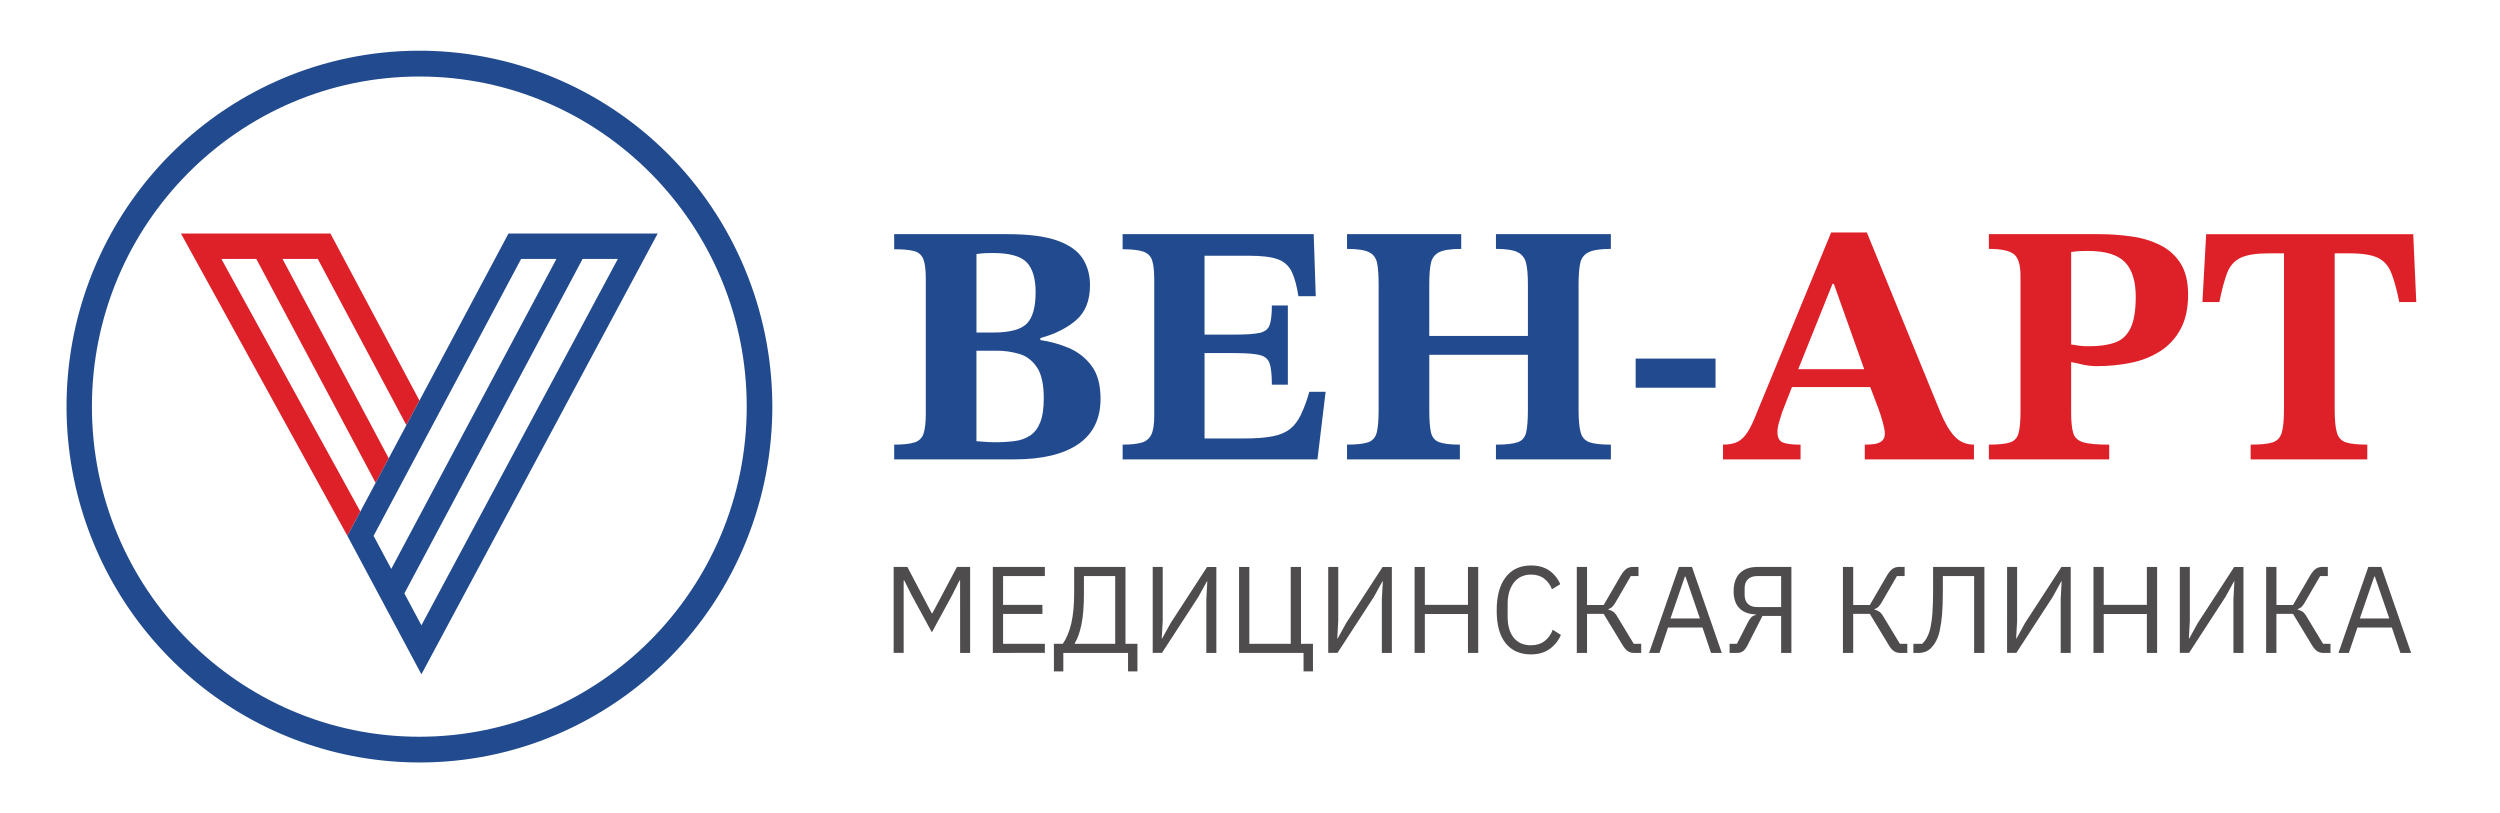 <?xml version="1.0" encoding="UTF-8"?> <svg xmlns="http://www.w3.org/2000/svg" width="249" height="81" viewBox="0 0 249 81" fill="none"><path d="M41.764 75.942C33.655 75.937 25.797 73.105 19.521 67.927C13.245 62.749 8.937 55.543 7.327 47.53C5.717 39.516 6.903 31.188 10.686 23.955C14.468 16.723 20.614 11.031 28.082 7.844C32.335 6.032 36.901 5.083 41.518 5.05C46.135 5.018 50.713 5.902 54.992 7.653C63.632 11.19 70.524 18.043 74.153 26.704C75.95 30.992 76.892 35.596 76.924 40.251C76.956 44.907 76.079 49.523 74.342 53.836C72.605 58.15 70.043 62.076 66.801 65.391C63.559 68.706 59.701 71.344 55.448 73.156C51.119 75.004 46.465 75.951 41.764 75.942ZM41.764 7.621C23.784 7.621 9.155 22.37 9.155 40.5C9.155 58.63 23.784 73.379 41.764 73.379C59.745 73.379 74.374 58.63 74.374 40.5C74.374 22.37 59.745 7.621 41.764 7.621Z" fill="#224A8F"></path><path d="M40.474 42.346L41.778 39.899L32.912 23.262H18.025L34.599 53.371L35.889 50.952L22.049 25.793H25.529L37.412 48.092L38.717 45.644L28.138 25.793H31.652L40.474 42.346Z" fill="#DE2028"></path><path d="M50.643 23.262L34.599 53.371L41.973 67.16L65.504 23.262H50.643ZM51.902 25.793H55.418L38.969 56.662L37.209 53.369L51.902 25.793ZM40.276 59.104L58.026 25.793H61.535L41.972 62.282L40.276 59.104Z" fill="#224A8F"></path><path d="M95.625 57.818H95.564L94.846 59.25L92.814 62.979L90.783 59.25L90.065 57.815H90.004V65.027H89.007V56.465H90.372L92.802 61.084H92.863L95.312 56.468H96.625V65.031H95.628L95.625 57.818Z" fill="#4E4C4C"></path><path d="M98.885 65.03V56.468H104.068V57.375H99.907V60.243H103.825V61.151H99.907V64.12H104.068V65.027L98.885 65.03Z" fill="#4E4C4C"></path><path d="M104.968 64.123H105.856C106.22 63.599 106.5 62.928 106.695 62.11C106.89 61.293 106.988 60.25 106.987 58.983V56.468H112.097V64.123H113.289V66.87H112.353V65.03H105.907V66.87H104.971L104.968 64.123ZM111.075 64.123V57.376H107.961V59.058C107.961 60.358 107.878 61.407 107.711 62.204C107.545 63.002 107.324 63.621 107.048 64.063V64.124L111.075 64.123Z" fill="#4E4C4C"></path><path d="M114.81 56.468H115.807V61.84L115.71 63.599H115.746L116.598 62.053L120.224 56.472H121.148V65.035H120.15V59.658L120.248 57.899H120.212L119.359 59.445L115.734 65.026H114.81V56.468Z" fill="#4E4C4C"></path><path d="M129.834 65.03H123.411V56.468H124.433V64.123H128.557V56.468H129.579V64.123H130.771V66.87H129.834V65.03Z" fill="#4E4C4C"></path><path d="M132.291 56.468H133.289V61.84L133.192 63.599H133.229L134.08 62.053L137.705 56.472H138.63V65.035H137.632V59.658L137.73 57.899H137.693L136.842 59.445L133.216 65.026H132.291V56.468Z" fill="#4E4C4C"></path><path d="M146.209 61.154H141.914V65.03H140.893V56.468H141.914V60.243H146.209V56.468H147.231V65.031H146.209V61.154Z" fill="#4E4C4C"></path><path d="M152.483 65.178C151.404 65.178 150.565 64.808 149.965 64.068C149.366 63.328 149.068 62.238 149.071 60.798C149.071 59.359 149.372 58.253 149.972 57.481C150.573 56.708 151.41 56.322 152.483 56.321C153.197 56.321 153.795 56.482 154.278 56.806C154.776 57.148 155.167 57.627 155.404 58.185L154.575 58.688C154.421 58.268 154.151 57.9 153.798 57.627C153.449 57.362 153.011 57.229 152.483 57.229C152.145 57.223 151.81 57.295 151.504 57.438C151.217 57.576 150.967 57.781 150.774 58.035C150.567 58.311 150.413 58.625 150.319 58.958C150.209 59.349 150.156 59.753 150.161 60.159V61.438C150.161 62.325 150.363 63.018 150.768 63.519C151.172 64.019 151.744 64.269 152.483 64.269C153.026 64.269 153.481 64.129 153.848 63.847C154.217 63.558 154.496 63.169 154.651 62.724L155.466 63.24C155.222 63.815 154.821 64.308 154.31 64.662C153.808 65.006 153.199 65.178 152.483 65.178Z" fill="#4E4C4C"></path><path d="M157.048 56.468H158.07V60.259H159.725L161.431 57.327C161.617 57.017 161.8 56.796 161.978 56.665C162.171 56.53 162.401 56.461 162.636 56.468H163.195V57.376H162.429L160.92 59.975C160.824 60.155 160.703 60.32 160.561 60.466C160.456 60.554 160.334 60.621 160.202 60.662V60.723C160.377 60.759 160.542 60.83 160.689 60.932C160.826 61.03 160.976 61.222 161.139 61.508L162.72 64.123H163.462V65.03H162.704C162.506 65.029 162.312 64.972 162.144 64.864C161.966 64.754 161.783 64.544 161.597 64.233L159.723 61.142H158.069V65.03H157.048V56.468Z" fill="#4E4C4C"></path><path d="M170.418 65.03L169.567 62.503H166.136L165.284 65.03H164.25L167.219 56.468H168.52L171.489 65.03H170.418ZM167.876 57.425H167.815L166.379 61.596H169.311L167.876 57.425Z" fill="#4E4C4C"></path><path d="M172.268 64.123H172.997L174.044 62.074C174.109 61.943 174.17 61.832 174.226 61.743C174.278 61.66 174.337 61.582 174.402 61.51C174.462 61.445 174.532 61.392 174.609 61.35C174.692 61.307 174.78 61.274 174.871 61.252V61.191C174.531 61.191 174.195 61.127 173.88 61C173.62 60.899 173.387 60.738 173.199 60.531C173.011 60.323 172.874 60.075 172.797 59.805C172.709 59.51 172.666 59.204 172.669 58.897C172.669 58.104 172.876 57.5 173.289 57.087C173.703 56.675 174.287 56.468 175.041 56.468H178.423V65.031H177.401V61.35H175.54L174.104 64.171C173.934 64.507 173.77 64.734 173.612 64.852C173.44 64.975 173.232 65.038 173.021 65.03H172.268V64.123ZM177.401 60.467V57.376H175.041C174.627 57.376 174.311 57.482 174.092 57.694C173.873 57.908 173.764 58.21 173.764 58.603V59.24C173.764 59.633 173.873 59.935 174.092 60.148C174.311 60.36 174.627 60.467 175.041 60.467H177.401Z" fill="#4E4C4C"></path><path d="M183.557 56.468H184.579V60.259H186.234L187.937 57.327C188.123 57.017 188.306 56.796 188.484 56.665C188.676 56.53 188.907 56.461 189.141 56.468H189.701V57.376H188.934L187.426 59.975C187.329 60.155 187.209 60.32 187.067 60.466C186.961 60.554 186.839 60.621 186.708 60.662V60.723C186.882 60.759 187.048 60.83 187.195 60.932C187.333 61.03 187.483 61.222 187.645 61.508L189.227 64.121H189.968V65.029H189.215C189.016 65.028 188.822 64.97 188.654 64.863C188.476 64.753 188.293 64.542 188.107 64.231L186.234 61.14H184.579V65.029H183.557V56.468Z" fill="#4E4C4C"></path><path d="M190.576 64.123H191.452C191.648 63.931 191.812 63.709 191.939 63.466C192.096 63.154 192.211 62.822 192.28 62.479C192.381 61.989 192.446 61.493 192.474 60.994C192.515 60.406 192.535 59.686 192.535 58.836V56.466H197.645V65.029H196.623V57.376H193.508V58.909C193.508 59.793 193.483 60.547 193.433 61.172C193.392 61.709 193.316 62.241 193.205 62.767C193.131 63.139 193.009 63.499 192.84 63.837C192.708 64.092 192.54 64.325 192.342 64.53C192.18 64.697 191.985 64.827 191.77 64.912C191.527 65 191.27 65.041 191.012 65.035H190.573L190.576 64.123Z" fill="#4E4C4C"></path><path d="M199.907 56.468H200.905V61.84L200.808 63.599H200.845L201.694 62.049L205.319 56.468H206.243V65.031H205.245V59.658L205.342 57.899H205.306L204.455 59.445L200.829 65.026H199.904L199.907 56.468Z" fill="#4E4C4C"></path><path d="M213.826 61.154H209.531V65.03H208.51V56.468H209.531V60.243H213.826V56.468H214.848V65.031H213.826V61.154Z" fill="#4E4C4C"></path><path d="M217.11 56.468H218.107V61.84L218.01 63.599H218.046L218.898 62.053L222.524 56.472H223.448V65.035H222.45V59.658L222.548 57.899H222.511L221.659 59.445L218.034 65.026H217.11V56.468Z" fill="#4E4C4C"></path><path d="M225.71 56.468H226.733V60.259H228.384L230.087 57.327C230.274 57.017 230.456 56.796 230.635 56.665C230.827 56.53 231.057 56.461 231.291 56.468H231.851V57.376H231.085L229.576 59.975C229.48 60.155 229.359 60.32 229.217 60.466C229.112 60.554 228.99 60.621 228.859 60.662V60.723C229.033 60.759 229.198 60.83 229.345 60.932C229.483 61.03 229.633 61.222 229.795 61.508L231.377 64.121H232.119V65.029H231.361C231.163 65.028 230.969 64.97 230.801 64.863C230.622 64.753 230.44 64.542 230.254 64.231L228.384 61.142H226.73V65.03H225.707L225.71 56.468Z" fill="#4E4C4C"></path><path d="M239.081 65.03L238.229 62.503H234.798L233.947 65.03H232.912L235.881 56.468H237.18L240.148 65.03H239.081ZM236.537 57.425H236.477L235.041 61.596H237.974L236.537 57.425Z" fill="#4E4C4C"></path><path d="M101.047 45.753H89.06V44.285C89.963 44.285 90.641 44.211 91.092 44.063C91.303 44.001 91.495 43.888 91.652 43.733C91.808 43.578 91.924 43.386 91.989 43.175C92.136 42.732 92.209 42.066 92.209 41.178V27.76C92.209 26.894 92.13 26.251 91.972 25.831C91.9 25.629 91.778 25.448 91.618 25.305C91.459 25.162 91.266 25.061 91.058 25.012C90.606 24.887 89.94 24.825 89.06 24.825V23.322H100.37C102.447 23.322 104.083 23.533 105.28 23.954C106.476 24.375 107.323 24.966 107.82 25.729C108.316 26.494 108.564 27.387 108.564 28.409C108.564 29.934 108.102 31.095 107.176 31.892C106.25 32.688 105.065 33.28 103.621 33.667V33.872C104.593 34.009 105.543 34.273 106.448 34.657C107.348 35.033 108.132 35.646 108.717 36.432C109.314 37.23 109.613 38.322 109.614 39.71C109.614 41.714 108.874 43.222 107.396 44.234C105.917 45.246 103.801 45.752 101.047 45.753ZM97.256 25.302V33.121H98.916C100.584 33.121 101.707 32.819 102.285 32.216C102.862 31.612 103.15 30.571 103.148 29.092C103.148 27.75 102.855 26.765 102.268 26.139C101.681 25.512 100.541 25.199 98.847 25.2C98.599 25.2 98.351 25.206 98.103 25.217C97.855 25.227 97.57 25.257 97.254 25.305L97.256 25.302ZM99.151 44.046C99.797 44.049 100.442 44.01 101.082 43.927C101.624 43.863 102.145 43.676 102.605 43.38C103.033 43.096 103.367 42.657 103.605 42.066C103.843 41.474 103.961 40.677 103.96 39.676C103.96 38.288 103.734 37.258 103.282 36.586C102.83 35.914 102.249 35.47 101.538 35.255C100.785 35.032 100.004 34.923 99.219 34.93H97.254V43.943L98.169 44.011C98.462 44.034 98.789 44.046 99.151 44.046H99.151Z" fill="#224A8F"></path><path d="M131.218 45.753H111.815V44.285C112.582 44.285 113.197 44.222 113.661 44.097C113.874 44.047 114.073 43.952 114.246 43.816C114.418 43.68 114.559 43.508 114.659 43.312C114.861 42.914 114.962 42.294 114.962 41.451V27.897C114.962 27.031 114.895 26.382 114.759 25.951C114.624 25.521 114.33 25.225 113.879 25.063C113.427 24.905 112.738 24.826 111.813 24.825V23.322H130.845L131.049 29.502H129.322C129.164 28.477 128.944 27.669 128.662 27.078C128.526 26.789 128.335 26.53 128.1 26.316C127.864 26.102 127.589 25.937 127.29 25.831C126.658 25.593 125.71 25.473 124.446 25.473H119.972V33.326H122.988C124.116 33.326 124.94 33.269 125.46 33.155C125.979 33.041 126.312 32.779 126.458 32.37C126.604 31.962 126.678 31.313 126.678 30.424H128.27V38.31H126.678C126.678 37.354 126.605 36.654 126.458 36.21C126.312 35.767 125.979 35.482 125.46 35.357C124.941 35.231 124.117 35.168 122.988 35.168H119.974V43.669H123.973C125.079 43.669 125.993 43.601 126.716 43.464C127.439 43.328 128.02 43.089 128.46 42.747C128.9 42.406 129.267 41.933 129.56 41.33C129.906 40.587 130.189 39.816 130.407 39.025H132.032L131.218 45.753Z" fill="#224A8F"></path><path d="M145.404 45.753H134.163V44.285C135.133 44.285 135.839 44.205 136.279 44.046C136.719 43.886 137.002 43.562 137.126 43.073C137.249 42.583 137.311 41.838 137.312 40.837V28.307C137.312 27.419 137.261 26.719 137.16 26.207C137.059 25.695 136.788 25.33 136.348 25.114C135.908 24.899 135.18 24.791 134.163 24.79V23.322H145.537V24.79C144.521 24.79 143.793 24.898 143.353 25.114C143.141 25.215 142.955 25.365 142.811 25.552C142.667 25.739 142.568 25.957 142.524 26.19C142.41 26.69 142.354 27.396 142.354 28.307V33.462H152.18V28.307C152.18 27.397 152.118 26.692 151.994 26.19C151.943 25.957 151.841 25.739 151.694 25.553C151.548 25.367 151.361 25.216 151.147 25.114C150.707 24.899 149.99 24.791 148.997 24.79V23.322H160.442V24.79C159.427 24.79 158.694 24.898 158.243 25.114C158.027 25.213 157.838 25.362 157.69 25.549C157.543 25.736 157.442 25.956 157.396 26.19C157.283 26.69 157.227 27.396 157.227 28.307V40.837C157.227 41.816 157.295 42.555 157.43 43.053C157.566 43.552 157.859 43.883 158.311 44.047C158.762 44.207 159.473 44.287 160.444 44.287V45.755H148.996V44.287C149.989 44.287 150.711 44.207 151.163 44.047C151.614 43.888 151.896 43.557 152.01 43.053C152.122 42.553 152.178 41.814 152.179 40.837V35.34H142.357V40.837C142.357 41.839 142.414 42.584 142.527 43.073C142.64 43.561 142.917 43.885 143.356 44.046C143.796 44.206 144.479 44.286 145.404 44.285L145.404 45.753Z" fill="#224A8F"></path><path d="M170.868 38.617H162.911V35.716H170.868V38.617Z" fill="#224A8F"></path><path d="M179.334 45.753H171.613V44.285C172.2 44.285 172.68 44.194 173.054 44.011C173.428 43.829 173.766 43.499 174.069 43.021C174.373 42.544 174.694 41.861 175.035 40.973L182.383 23.152H185.938L193.252 41.041C193.703 42.133 194.183 42.947 194.693 43.482C195.202 44.017 195.84 44.285 196.606 44.285V45.753H185.733V44.285C186.033 44.284 186.333 44.267 186.63 44.234C186.911 44.209 187.18 44.108 187.409 43.943C187.623 43.784 187.731 43.534 187.731 43.192C187.731 42.942 187.664 42.567 187.528 42.066C187.393 41.565 187.235 41.075 187.054 40.598L186.106 38.105L185.835 37.217L182.65 28.272H182.515L178.926 37.217L178.655 38.105L177.506 41.041C177.416 41.337 177.315 41.667 177.202 42.031C177.097 42.352 177.04 42.687 177.033 43.025C177.033 43.572 177.208 43.919 177.558 44.066C177.908 44.214 178.5 44.288 179.336 44.289L179.334 45.753ZM186.749 38.549H178.013L178.62 36.774H186.137L186.749 38.549Z" fill="#DE2028"></path><path d="M210.079 45.753H198.093V44.285C199.062 44.285 199.768 44.211 200.209 44.062C200.65 43.914 200.932 43.601 201.055 43.124C201.179 42.646 201.241 41.941 201.242 41.007V27.487C201.242 26.372 201.016 25.644 200.565 25.302C200.113 24.96 199.289 24.789 198.093 24.79V23.322H209.03C210.146 23.32 211.261 23.4 212.366 23.561C213.362 23.697 214.328 23.997 215.227 24.449C216.041 24.863 216.727 25.495 217.208 26.275C217.693 27.06 217.935 28.08 217.936 29.333C217.936 30.699 217.688 31.843 217.191 32.765C216.718 33.661 216.024 34.419 215.176 34.966C214.285 35.531 213.298 35.924 212.264 36.127C211.133 36.358 209.982 36.473 208.827 36.469C208.394 36.466 207.962 36.42 207.538 36.332C207.086 36.242 206.669 36.151 206.286 36.059V41.111C206.286 42.023 206.359 42.706 206.506 43.16C206.652 43.615 206.996 43.916 207.538 44.065C208.08 44.213 208.926 44.287 210.078 44.287L210.079 45.753ZM208.081 34.486C209.119 34.486 209.983 34.361 210.672 34.111C211.362 33.861 211.875 33.376 212.213 32.658C212.551 31.941 212.72 30.911 212.72 29.568C212.72 27.998 212.359 26.843 211.637 26.103C210.914 25.364 209.684 24.994 207.946 24.993C207.653 24.993 207.387 24.999 207.15 25.01C206.913 25.021 206.625 25.051 206.287 25.096V34.316C206.526 34.337 206.763 34.371 206.998 34.418C207.356 34.473 207.719 34.496 208.081 34.486Z" fill="#DE2028"></path><path d="M235.78 45.753H224.165V44.285C225.158 44.285 225.887 44.211 226.35 44.063C226.813 43.914 227.118 43.59 227.264 43.09C227.41 42.59 227.483 41.827 227.484 40.802V25.234H225.958C224.716 25.234 223.785 25.382 223.164 25.678C222.544 25.973 222.098 26.474 221.827 27.18C221.556 27.886 221.296 28.854 221.048 30.085H219.361L219.733 23.325H240.358L240.661 30.085H238.968C238.719 28.856 238.454 27.887 238.172 27.18C237.889 26.472 237.444 25.972 236.834 25.678C236.224 25.383 235.288 25.235 234.024 25.234H232.534V40.802C232.534 41.826 232.607 42.589 232.754 43.09C232.9 43.591 233.205 43.915 233.668 44.063C234.131 44.211 234.836 44.285 235.785 44.285L235.78 45.753Z" fill="#DE2028"></path></svg> 